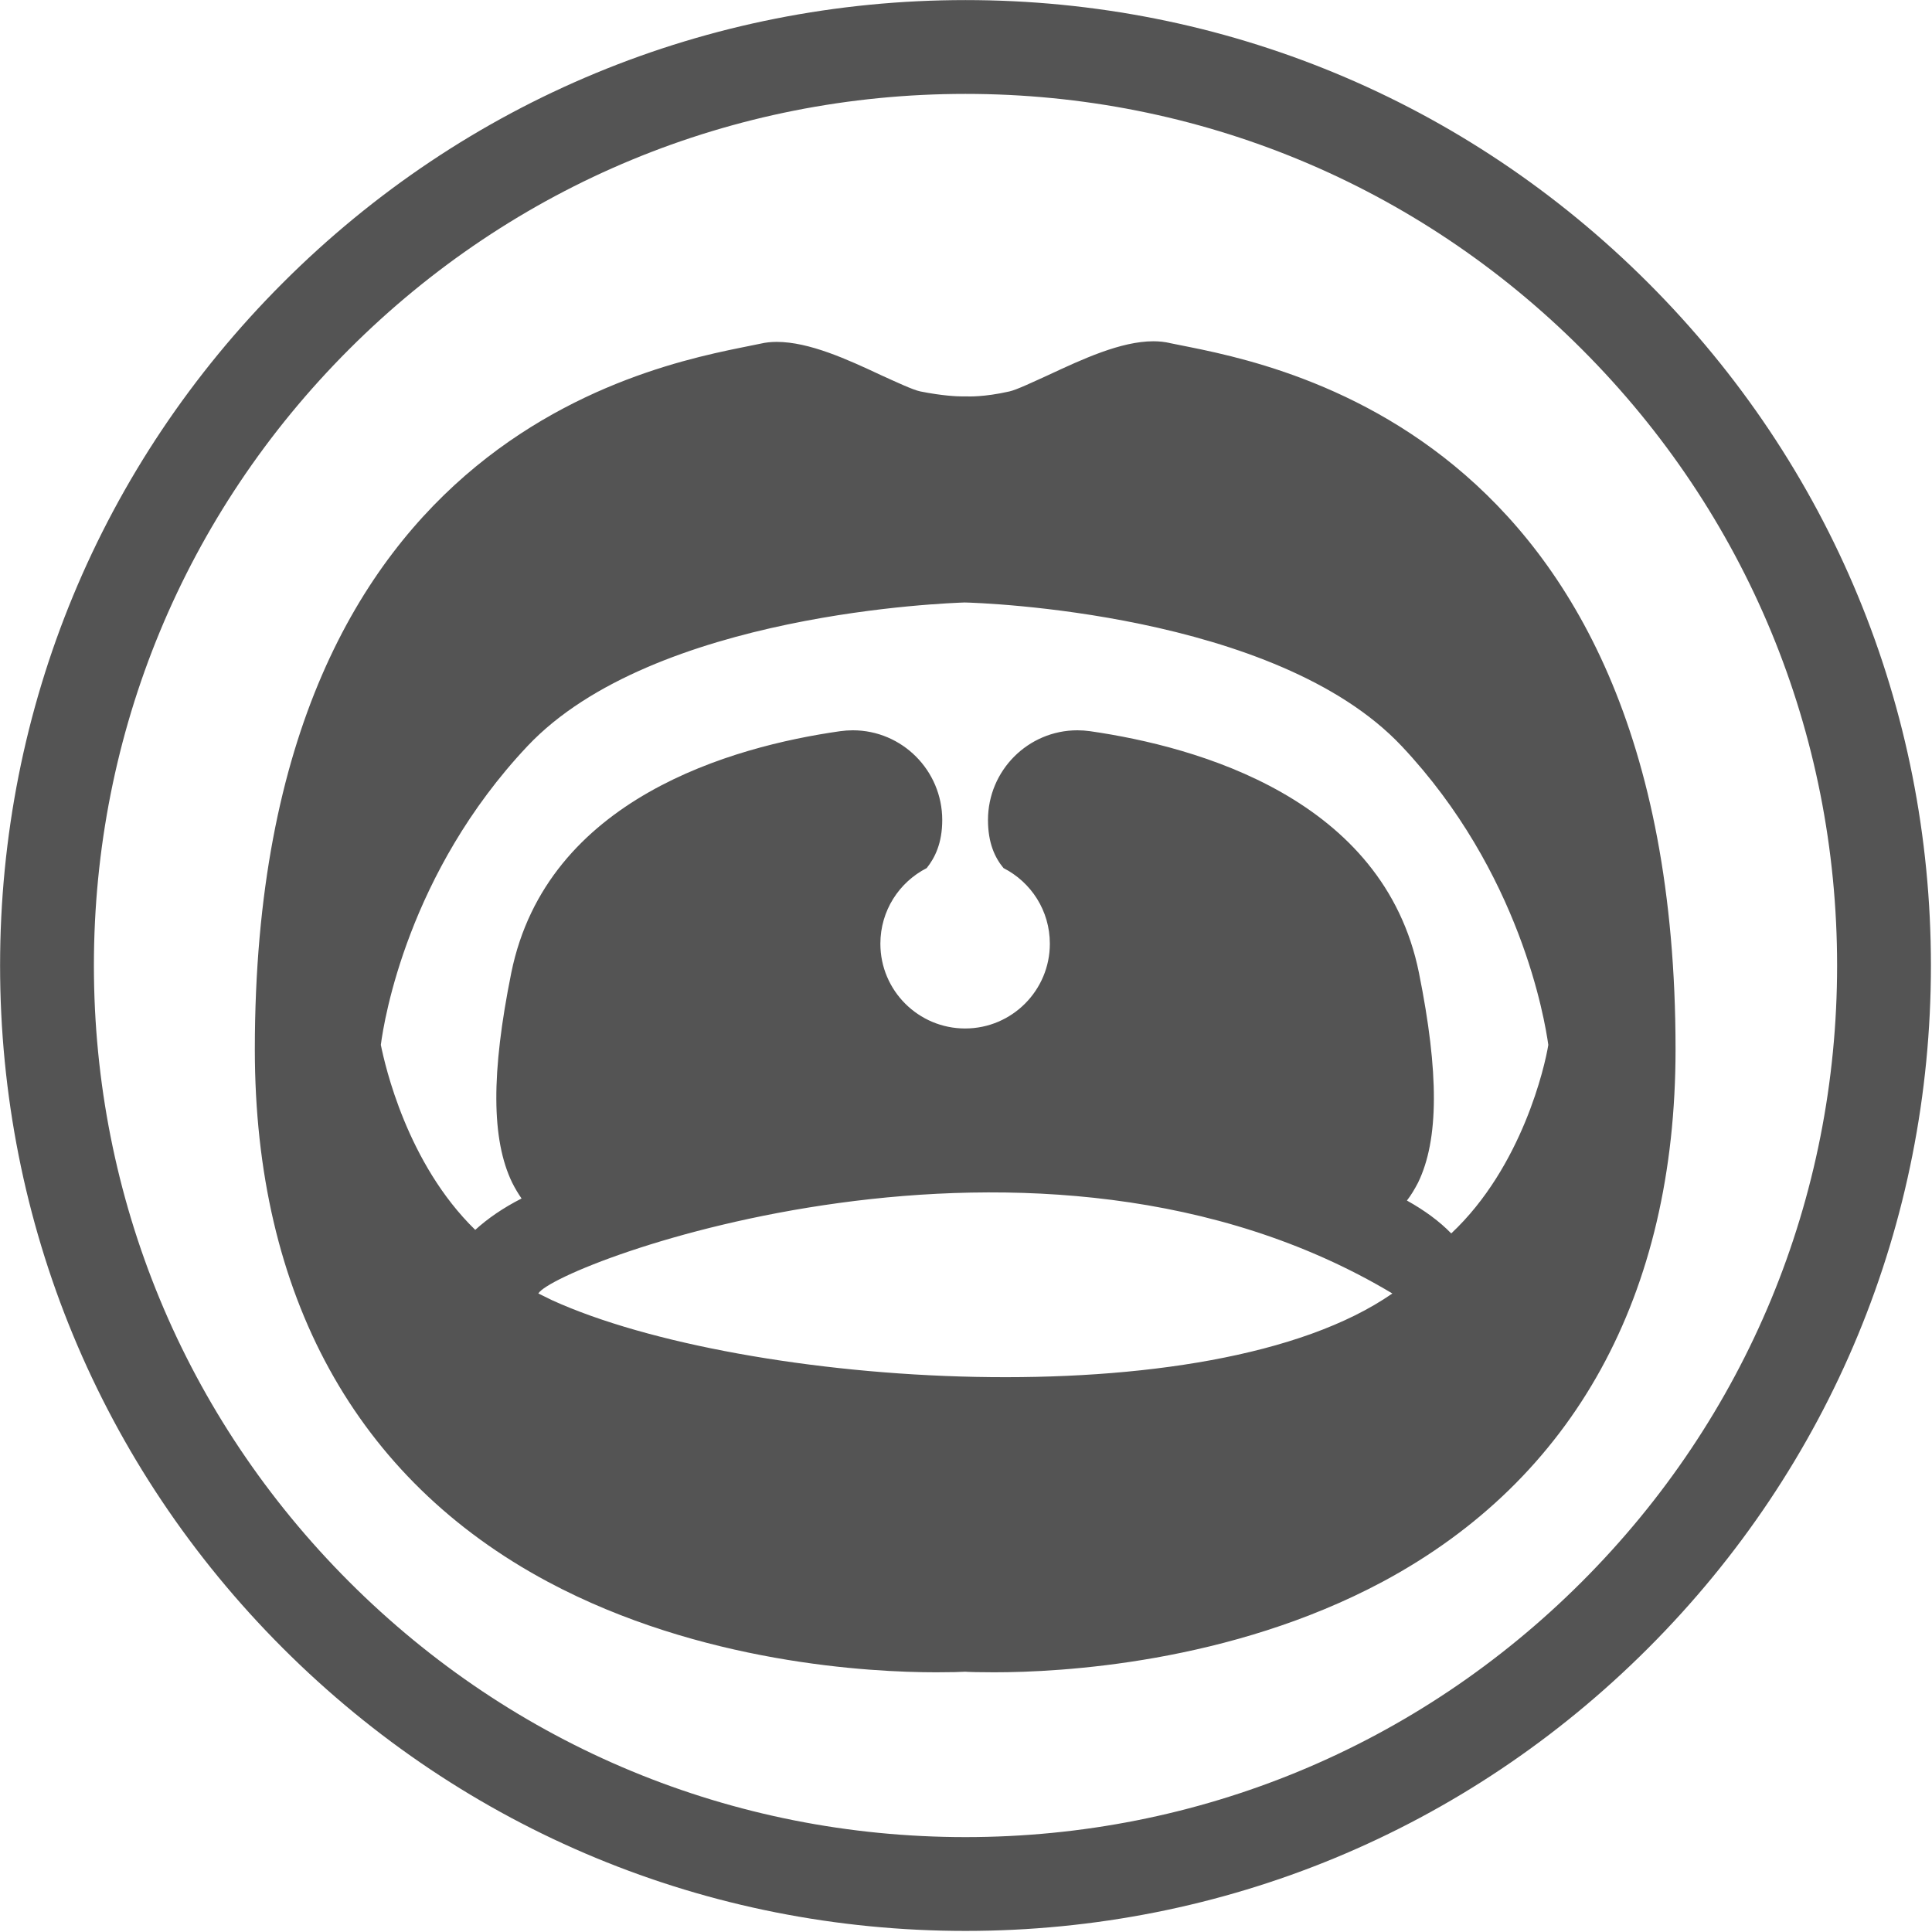 <svg height="50" viewBox="0 0 50 50" width="50" xmlns="http://www.w3.org/2000/svg"><path d="m1000.557 518.92c-.303-.311-.683-.592-1.146-.85.106-.137.197-.288.288-.463.539-1.108.546-2.838.023-5.432-.91-4.507-5.721-5.85-8.513-6.252-.106-.015-.22-.023-.326-.023-1.275 0-2.314 1.039-2.314 2.322 0 .599.182.979.402 1.244.713.364 1.199 1.1 1.199 1.958 0 1.206-.979 2.193-2.193 2.193-1.206 0-2.193-.979-2.193-2.193 0-.857.486-1.593 1.199-1.958.212-.266.402-.645.402-1.244 0-1.282-1.039-2.322-2.314-2.322-.106 0-.22.008-.326.023-2.785.395-7.595 1.737-8.513 6.252-.524 2.595-.516 4.317.023 5.432.076.152.159.288.243.41-.478.243-.873.516-1.199.812-1.768-1.722-2.337-4.264-2.443-4.788.083-.653.706-4.454 3.794-7.731 3.263-3.46 10.941-3.703 11.313-3.718.379.008 8.05.25 11.313 3.718 3.073 3.263 3.703 7.079 3.794 7.731-.083.531-.675 3.156-2.511 4.879m-23.27 1.73-.357-.175c.448-.759 12.936-5.486 22.102 0-4.712 3.278-16.813 2.42-21.745.175m15.986-24.772c-.129-.03-.273-.046-.425-.046-.842 0-1.836.463-2.716.873-.402.182-.812.379-1.009.425-.668.152-1.085.129-1.093.129h-.129c-.137 0-.516-.015-1.085-.129-.19-.038-.622-.243-1.009-.417-.873-.41-1.866-.865-2.709-.865-.144 0-.288.015-.417.046-2.185.47-13.088 1.912-13.088 18.263 0 6.358 2.618 11.123 7.58 13.778 3.961 2.117 8.354 2.344 10.053 2.344.387 0 .645-.008.751-.015.106.008.364.015.751.015 1.707 0 6.093-.228 10.053-2.344 4.954-2.656 7.58-7.42 7.58-13.778 0-16.366-10.903-17.815-13.088-18.278m10.662 32.058c-4.26 4.26-9.925 6.607-15.95 6.607-6.025 0-11.69-2.346-15.95-6.607-4.26-4.26-6.607-9.925-6.607-15.95 0-6.025 2.346-11.69 6.607-15.95 4.26-4.26 9.925-6.607 15.95-6.607 6.025 0 11.69 2.346 15.95 6.607 4.26 4.26 6.607 9.925 6.607 15.95 0 6.025-2.346 11.69-6.607 15.95m1.717-33.617c-4.719-4.719-10.993-7.318-17.667-7.318-6.674 0-12.948 2.599-17.667 7.318-4.719 4.719-7.318 10.993-7.318 17.667 0 6.674 2.599 12.948 7.318 17.667 4.719 4.719 10.993 7.318 17.667 7.318 6.674 0 12.948-2.599 17.667-7.318 4.719-4.719 7.318-10.993 7.318-17.667 0-6.674-2.599-12.948-7.318-17.667" fill="#545454" fill-rule="evenodd" transform="translate(-963 -487)"/></svg>